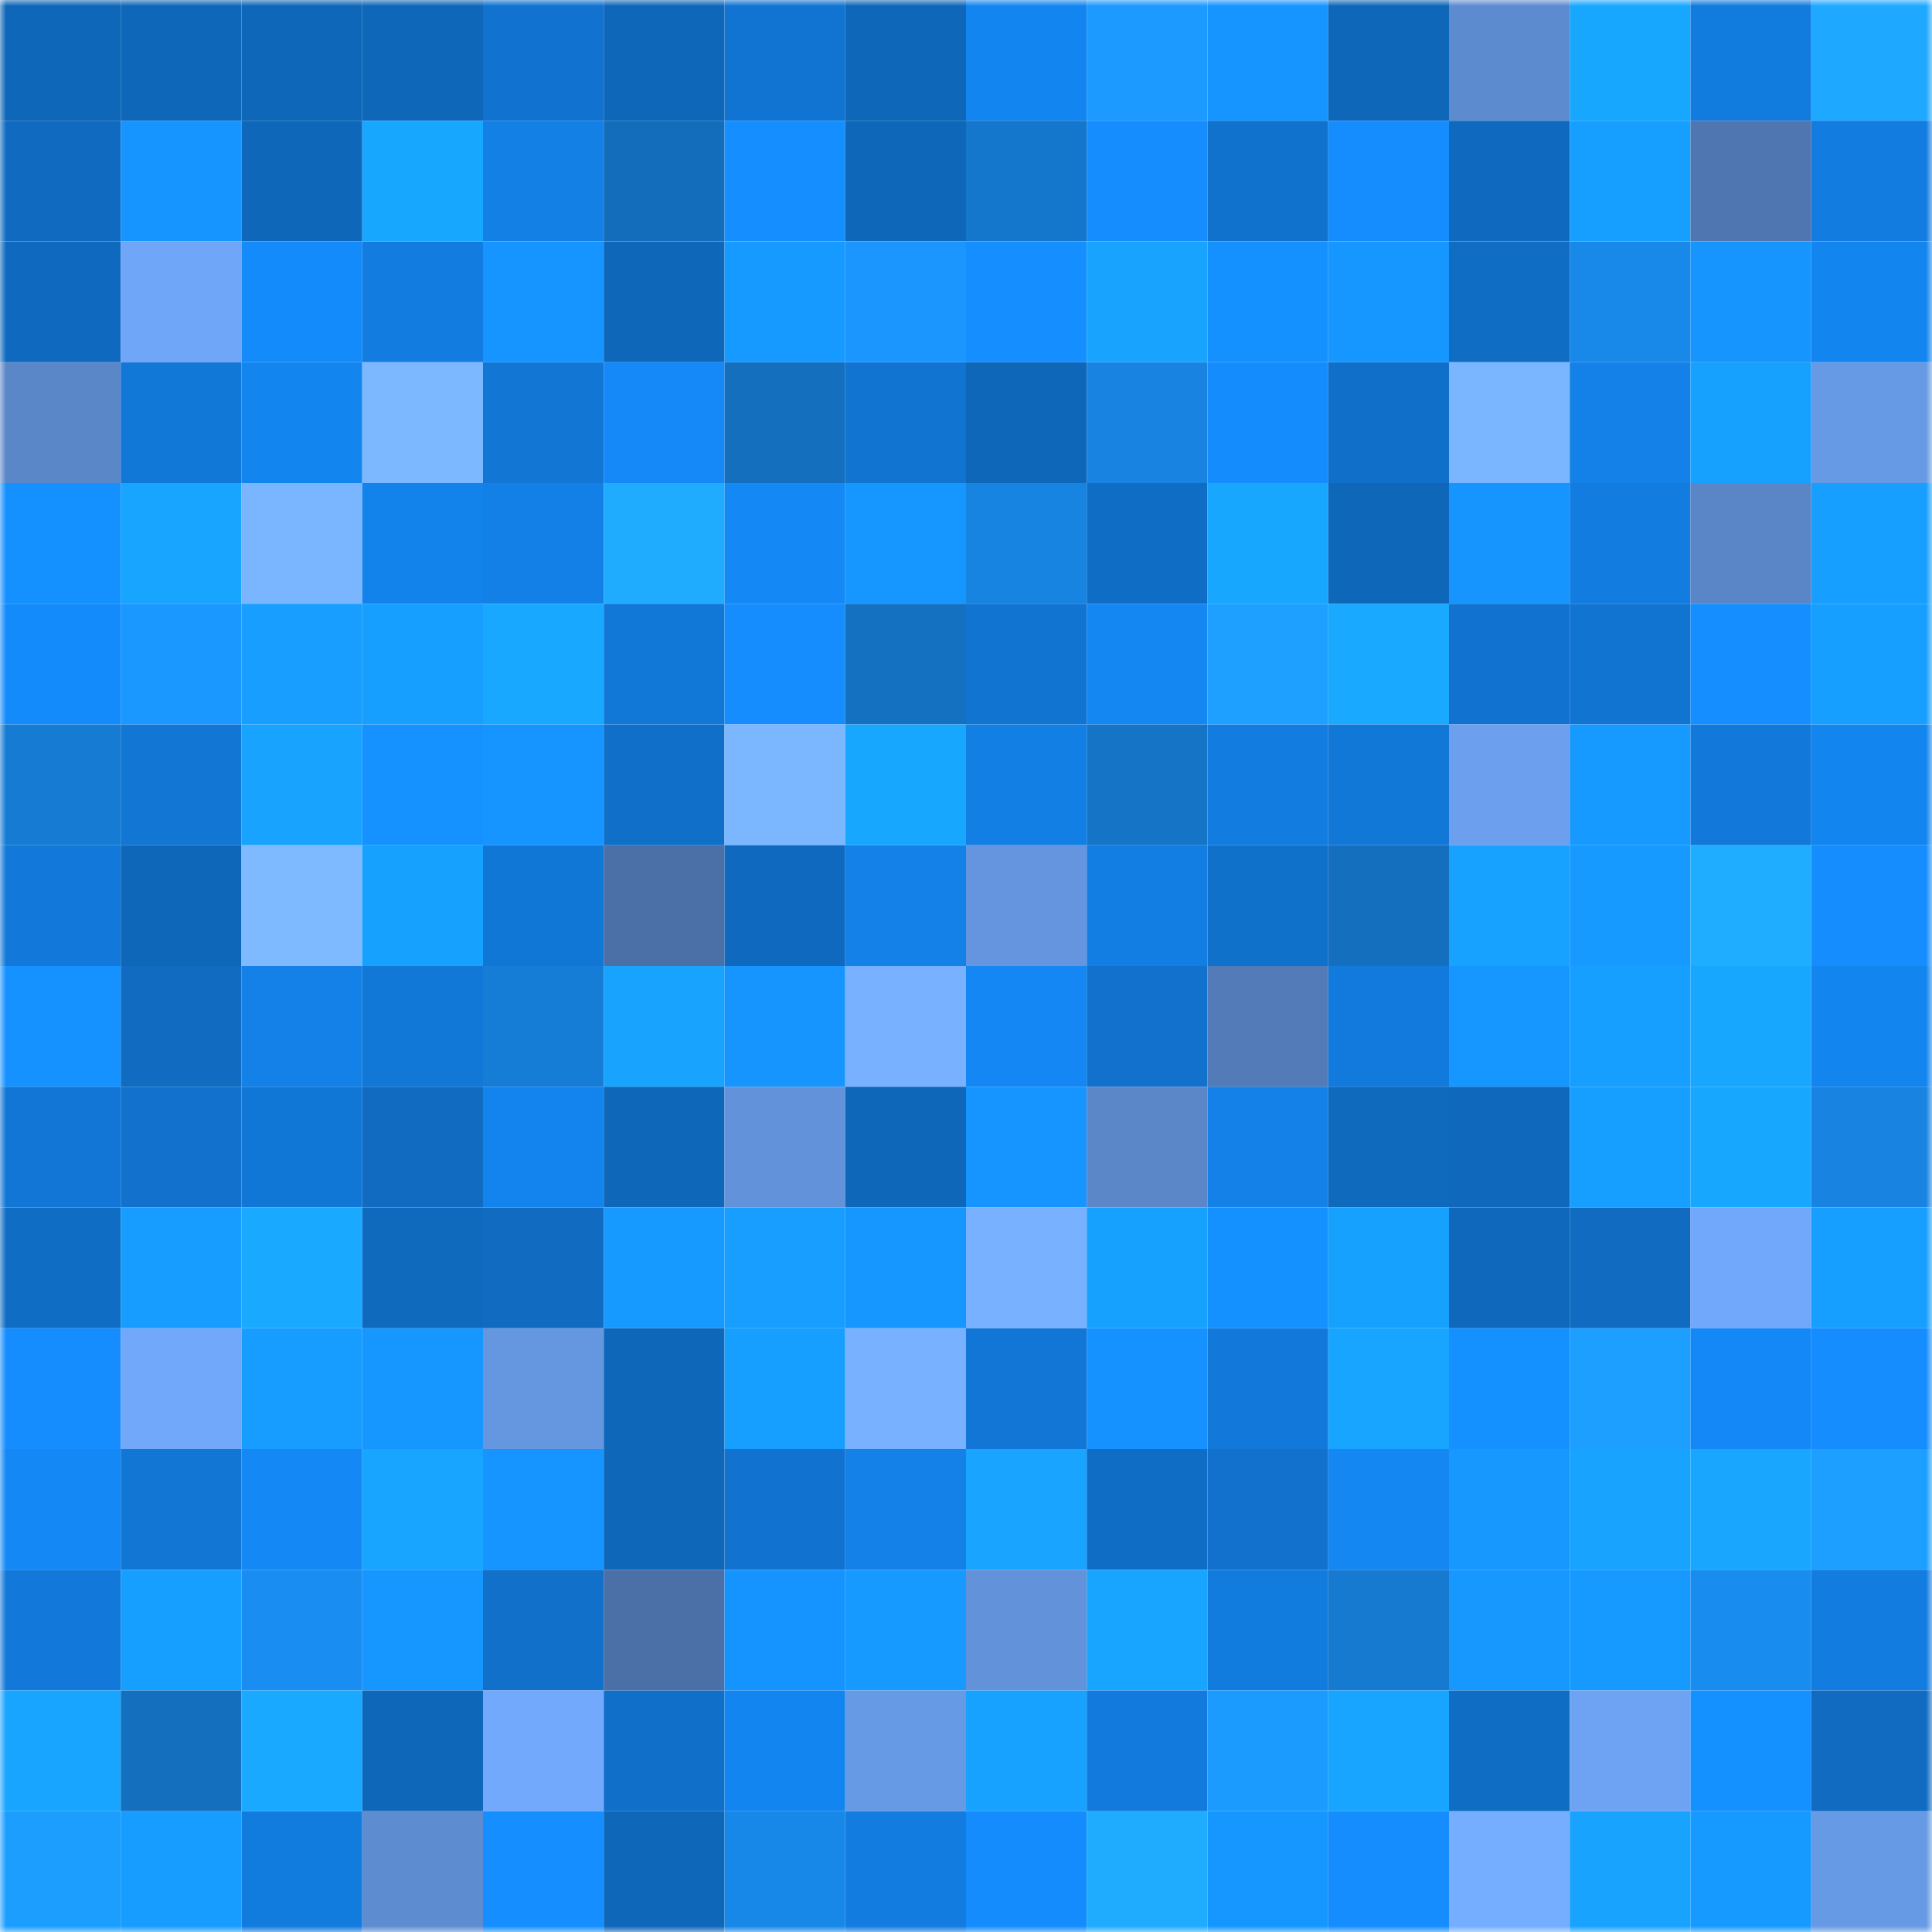 <svg viewBox="0 0 160 160" fill="none" role="img" xmlns="http://www.w3.org/2000/svg" width="240" height="240" name="ens%2Camxkn.eth"><mask id="1239742248" mask-type="alpha" maskUnits="userSpaceOnUse" x="0" y="0" width="160" height="160"><rect width="160" height="160" fill="#FFFFFF"></rect></mask><g mask="url(#1239742248)"><rect x="0" y="0" width="10" height="10" fill="#0f67b9"></rect><rect x="10" y="0" width="10" height="10" fill="#0f67b9"></rect><rect x="20" y="0" width="10" height="10" fill="#0f67b9"></rect><rect x="30" y="0" width="10" height="10" fill="#0f67b9"></rect><rect x="40" y="0" width="10" height="10" fill="#1173cf"></rect><rect x="50" y="0" width="10" height="10" fill="#0f67b9"></rect><rect x="60" y="0" width="10" height="10" fill="#1174d2"></rect><rect x="70" y="0" width="10" height="10" fill="#0f67b9"></rect><rect x="80" y="0" width="10" height="10" fill="#1385f0"></rect><rect x="90" y="0" width="10" height="10" fill="#1c9aff"></rect><rect x="100" y="0" width="10" height="10" fill="#1694ff"></rect><rect x="110" y="0" width="10" height="10" fill="#0f67b9"></rect><rect x="120" y="0" width="10" height="10" fill="#5d8bcf"></rect><rect x="130" y="0" width="10" height="10" fill="#18a7ff"></rect><rect x="140" y="0" width="10" height="10" fill="#127bde"></rect><rect x="150" y="0" width="10" height="10" fill="#1ea8ff"></rect><rect x="0" y="10" width="10" height="10" fill="#106bc0"></rect><rect x="10" y="10" width="10" height="10" fill="#1694ff"></rect><rect x="20" y="10" width="10" height="10" fill="#0f67b9"></rect><rect x="30" y="10" width="10" height="10" fill="#18a7ff"></rect><rect x="40" y="10" width="10" height="10" fill="#1380e6"></rect><rect x="50" y="10" width="10" height="10" fill="#146dba"></rect><rect x="60" y="10" width="10" height="10" fill="#158fff"></rect><rect x="70" y="10" width="10" height="10" fill="#0f67b9"></rect><rect x="80" y="10" width="10" height="10" fill="#1577cc"></rect><rect x="90" y="10" width="10" height="10" fill="#158dff"></rect><rect x="100" y="10" width="10" height="10" fill="#1172ce"></rect><rect x="110" y="10" width="10" height="10" fill="#158dff"></rect><rect x="120" y="10" width="10" height="10" fill="#0f6abf"></rect><rect x="130" y="10" width="10" height="10" fill="#179fff"></rect><rect x="140" y="10" width="10" height="10" fill="#4f76b0"></rect><rect x="150" y="10" width="10" height="10" fill="#127ce0"></rect><rect x="0" y="20" width="10" height="10" fill="#0f69be"></rect><rect x="10" y="20" width="10" height="10" fill="#6fa6f7"></rect><rect x="20" y="20" width="10" height="10" fill="#148bfb"></rect><rect x="30" y="20" width="10" height="10" fill="#127ce0"></rect><rect x="40" y="20" width="10" height="10" fill="#1694ff"></rect><rect x="50" y="20" width="10" height="10" fill="#0f67b9"></rect><rect x="60" y="20" width="10" height="10" fill="#169aff"></rect><rect x="70" y="20" width="10" height="10" fill="#1b96ff"></rect><rect x="80" y="20" width="10" height="10" fill="#158eff"></rect><rect x="90" y="20" width="10" height="10" fill="#18a3ff"></rect><rect x="100" y="20" width="10" height="10" fill="#1591ff"></rect><rect x="110" y="20" width="10" height="10" fill="#1696ff"></rect><rect x="120" y="20" width="10" height="10" fill="#106dc4"></rect><rect x="130" y="20" width="10" height="10" fill="#1888e9"></rect><rect x="140" y="20" width="10" height="10" fill="#1695ff"></rect><rect x="150" y="20" width="10" height="10" fill="#1385ef"></rect><rect x="0" y="30" width="10" height="10" fill="#5a87c8"></rect><rect x="10" y="30" width="10" height="10" fill="#1278d8"></rect><rect x="20" y="30" width="10" height="10" fill="#1385ef"></rect><rect x="30" y="30" width="10" height="10" fill="#7cb8ff"></rect><rect x="40" y="30" width="10" height="10" fill="#1176d4"></rect><rect x="50" y="30" width="10" height="10" fill="#1489f7"></rect><rect x="60" y="30" width="10" height="10" fill="#146fbe"></rect><rect x="70" y="30" width="10" height="10" fill="#1174d0"></rect><rect x="80" y="30" width="10" height="10" fill="#0f67b9"></rect><rect x="90" y="30" width="10" height="10" fill="#1883e1"></rect><rect x="100" y="30" width="10" height="10" fill="#148cfd"></rect><rect x="110" y="30" width="10" height="10" fill="#106fc9"></rect><rect x="120" y="30" width="10" height="10" fill="#7ab6ff"></rect><rect x="130" y="30" width="10" height="10" fill="#1381e8"></rect><rect x="140" y="30" width="10" height="10" fill="#17a1ff"></rect><rect x="150" y="30" width="10" height="10" fill="#679ae5"></rect><rect x="0" y="40" width="10" height="10" fill="#1590ff"></rect><rect x="10" y="40" width="10" height="10" fill="#18a5ff"></rect><rect x="20" y="40" width="10" height="10" fill="#7ab6ff"></rect><rect x="30" y="40" width="10" height="10" fill="#1383ec"></rect><rect x="40" y="40" width="10" height="10" fill="#1380e7"></rect><rect x="50" y="40" width="10" height="10" fill="#1facff"></rect><rect x="60" y="40" width="10" height="10" fill="#1489f6"></rect><rect x="70" y="40" width="10" height="10" fill="#1696ff"></rect><rect x="80" y="40" width="10" height="10" fill="#1884e2"></rect><rect x="90" y="40" width="10" height="10" fill="#106dc5"></rect><rect x="100" y="40" width="10" height="10" fill="#18a7ff"></rect><rect x="110" y="40" width="10" height="10" fill="#0f67b9"></rect><rect x="120" y="40" width="10" height="10" fill="#1695ff"></rect><rect x="130" y="40" width="10" height="10" fill="#127ce0"></rect><rect x="140" y="40" width="10" height="10" fill="#5a86c7"></rect><rect x="150" y="40" width="10" height="10" fill="#179fff"></rect><rect x="0" y="50" width="10" height="10" fill="#148bfb"></rect><rect x="10" y="50" width="10" height="10" fill="#1b98ff"></rect><rect x="20" y="50" width="10" height="10" fill="#179eff"></rect><rect x="30" y="50" width="10" height="10" fill="#179fff"></rect><rect x="40" y="50" width="10" height="10" fill="#18a8ff"></rect><rect x="50" y="50" width="10" height="10" fill="#1278d8"></rect><rect x="60" y="50" width="10" height="10" fill="#158dfe"></rect><rect x="70" y="50" width="10" height="10" fill="#1471c2"></rect><rect x="80" y="50" width="10" height="10" fill="#1174d0"></rect><rect x="90" y="50" width="10" height="10" fill="#1487f3"></rect><rect x="100" y="50" width="10" height="10" fill="#1da0ff"></rect><rect x="110" y="50" width="10" height="10" fill="#19a9ff"></rect><rect x="120" y="50" width="10" height="10" fill="#1173cf"></rect><rect x="130" y="50" width="10" height="10" fill="#1174d0"></rect><rect x="140" y="50" width="10" height="10" fill="#158fff"></rect><rect x="150" y="50" width="10" height="10" fill="#179fff"></rect><rect x="0" y="60" width="10" height="10" fill="#167bd3"></rect><rect x="10" y="60" width="10" height="10" fill="#1176d4"></rect><rect x="20" y="60" width="10" height="10" fill="#18a3ff"></rect><rect x="30" y="60" width="10" height="10" fill="#1592ff"></rect><rect x="40" y="60" width="10" height="10" fill="#1694ff"></rect><rect x="50" y="60" width="10" height="10" fill="#106fc9"></rect><rect x="60" y="60" width="10" height="10" fill="#7bb7ff"></rect><rect x="70" y="60" width="10" height="10" fill="#18a7ff"></rect><rect x="80" y="60" width="10" height="10" fill="#127fe4"></rect><rect x="90" y="60" width="10" height="10" fill="#1574c6"></rect><rect x="100" y="60" width="10" height="10" fill="#127ce0"></rect><rect x="110" y="60" width="10" height="10" fill="#1278d8"></rect><rect x="120" y="60" width="10" height="10" fill="#6ca0ef"></rect><rect x="130" y="60" width="10" height="10" fill="#179aff"></rect><rect x="140" y="60" width="10" height="10" fill="#1278d9"></rect><rect x="150" y="60" width="10" height="10" fill="#1385ef"></rect><rect x="0" y="70" width="10" height="10" fill="#1278d9"></rect><rect x="10" y="70" width="10" height="10" fill="#0f67b9"></rect><rect x="20" y="70" width="10" height="10" fill="#7dbaff"></rect><rect x="30" y="70" width="10" height="10" fill="#17a1ff"></rect><rect x="40" y="70" width="10" height="10" fill="#1177d6"></rect><rect x="50" y="70" width="10" height="10" fill="#4b70a7"></rect><rect x="60" y="70" width="10" height="10" fill="#0f69be"></rect><rect x="70" y="70" width="10" height="10" fill="#1381e8"></rect><rect x="80" y="70" width="10" height="10" fill="#6495de"></rect><rect x="90" y="70" width="10" height="10" fill="#127ee4"></rect><rect x="100" y="70" width="10" height="10" fill="#1071cb"></rect><rect x="110" y="70" width="10" height="10" fill="#146fbe"></rect><rect x="120" y="70" width="10" height="10" fill="#18a2ff"></rect><rect x="130" y="70" width="10" height="10" fill="#179aff"></rect><rect x="140" y="70" width="10" height="10" fill="#1faeff"></rect><rect x="150" y="70" width="10" height="10" fill="#158dff"></rect><rect x="0" y="80" width="10" height="10" fill="#1592ff"></rect><rect x="10" y="80" width="10" height="10" fill="#106bc1"></rect><rect x="20" y="80" width="10" height="10" fill="#1381e8"></rect><rect x="30" y="80" width="10" height="10" fill="#1278d8"></rect><rect x="40" y="80" width="10" height="10" fill="#167dd6"></rect><rect x="50" y="80" width="10" height="10" fill="#18a3ff"></rect><rect x="60" y="80" width="10" height="10" fill="#1695ff"></rect><rect x="70" y="80" width="10" height="10" fill="#77b1ff"></rect><rect x="80" y="80" width="10" height="10" fill="#1487f4"></rect><rect x="90" y="80" width="10" height="10" fill="#1171cd"></rect><rect x="100" y="80" width="10" height="10" fill="#537bb8"></rect><rect x="110" y="80" width="10" height="10" fill="#127adc"></rect><rect x="120" y="80" width="10" height="10" fill="#1697ff"></rect><rect x="130" y="80" width="10" height="10" fill="#179fff"></rect><rect x="140" y="80" width="10" height="10" fill="#18a7ff"></rect><rect x="150" y="80" width="10" height="10" fill="#1385ef"></rect><rect x="0" y="90" width="10" height="10" fill="#1176d5"></rect><rect x="10" y="90" width="10" height="10" fill="#1171cd"></rect><rect x="20" y="90" width="10" height="10" fill="#1177d6"></rect><rect x="30" y="90" width="10" height="10" fill="#106bc1"></rect><rect x="40" y="90" width="10" height="10" fill="#1384ee"></rect><rect x="50" y="90" width="10" height="10" fill="#0f67b9"></rect><rect x="60" y="90" width="10" height="10" fill="#6292d9"></rect><rect x="70" y="90" width="10" height="10" fill="#0f67b9"></rect><rect x="80" y="90" width="10" height="10" fill="#1694ff"></rect><rect x="90" y="90" width="10" height="10" fill="#5b87c9"></rect><rect x="100" y="90" width="10" height="10" fill="#1381e8"></rect><rect x="110" y="90" width="10" height="10" fill="#0f69bd"></rect><rect x="120" y="90" width="10" height="10" fill="#0f68bb"></rect><rect x="130" y="90" width="10" height="10" fill="#179fff"></rect><rect x="140" y="90" width="10" height="10" fill="#18a7ff"></rect><rect x="150" y="90" width="10" height="10" fill="#1883e1"></rect><rect x="0" y="100" width="10" height="10" fill="#106dc4"></rect><rect x="10" y="100" width="10" height="10" fill="#179cff"></rect><rect x="20" y="100" width="10" height="10" fill="#19aaff"></rect><rect x="30" y="100" width="10" height="10" fill="#0f69bd"></rect><rect x="40" y="100" width="10" height="10" fill="#106bc1"></rect><rect x="50" y="100" width="10" height="10" fill="#179aff"></rect><rect x="60" y="100" width="10" height="10" fill="#179eff"></rect><rect x="70" y="100" width="10" height="10" fill="#1696ff"></rect><rect x="80" y="100" width="10" height="10" fill="#77b1ff"></rect><rect x="90" y="100" width="10" height="10" fill="#17a1ff"></rect><rect x="100" y="100" width="10" height="10" fill="#1590ff"></rect><rect x="110" y="100" width="10" height="10" fill="#17a1ff"></rect><rect x="120" y="100" width="10" height="10" fill="#0f68bb"></rect><rect x="130" y="100" width="10" height="10" fill="#106bc1"></rect><rect x="140" y="100" width="10" height="10" fill="#71a8fb"></rect><rect x="150" y="100" width="10" height="10" fill="#179fff"></rect><rect x="0" y="110" width="10" height="10" fill="#158dfe"></rect><rect x="10" y="110" width="10" height="10" fill="#71a8fa"></rect><rect x="20" y="110" width="10" height="10" fill="#179cff"></rect><rect x="30" y="110" width="10" height="10" fill="#1696ff"></rect><rect x="40" y="110" width="10" height="10" fill="#6596e0"></rect><rect x="50" y="110" width="10" height="10" fill="#0f67b9"></rect><rect x="60" y="110" width="10" height="10" fill="#179fff"></rect><rect x="70" y="110" width="10" height="10" fill="#77b1ff"></rect><rect x="80" y="110" width="10" height="10" fill="#1176d5"></rect><rect x="90" y="110" width="10" height="10" fill="#1592ff"></rect><rect x="100" y="110" width="10" height="10" fill="#1279db"></rect><rect x="110" y="110" width="10" height="10" fill="#18a5ff"></rect><rect x="120" y="110" width="10" height="10" fill="#1590ff"></rect><rect x="130" y="110" width="10" height="10" fill="#1c9fff"></rect><rect x="140" y="110" width="10" height="10" fill="#1488f6"></rect><rect x="150" y="110" width="10" height="10" fill="#158dff"></rect><rect x="0" y="120" width="10" height="10" fill="#1489f6"></rect><rect x="10" y="120" width="10" height="10" fill="#1176d4"></rect><rect x="20" y="120" width="10" height="10" fill="#1488f5"></rect><rect x="30" y="120" width="10" height="10" fill="#18a5ff"></rect><rect x="40" y="120" width="10" height="10" fill="#1694ff"></rect><rect x="50" y="120" width="10" height="10" fill="#0f67b9"></rect><rect x="60" y="120" width="10" height="10" fill="#1173cf"></rect><rect x="70" y="120" width="10" height="10" fill="#1381e8"></rect><rect x="80" y="120" width="10" height="10" fill="#18a4ff"></rect><rect x="90" y="120" width="10" height="10" fill="#106dc5"></rect><rect x="100" y="120" width="10" height="10" fill="#1171cd"></rect><rect x="110" y="120" width="10" height="10" fill="#1487f3"></rect><rect x="120" y="120" width="10" height="10" fill="#1698ff"></rect><rect x="130" y="120" width="10" height="10" fill="#18a3ff"></rect><rect x="140" y="120" width="10" height="10" fill="#18a6ff"></rect><rect x="150" y="120" width="10" height="10" fill="#1c9fff"></rect><rect x="0" y="130" width="10" height="10" fill="#1278d9"></rect><rect x="10" y="130" width="10" height="10" fill="#179fff"></rect><rect x="20" y="130" width="10" height="10" fill="#198df2"></rect><rect x="30" y="130" width="10" height="10" fill="#1696ff"></rect><rect x="40" y="130" width="10" height="10" fill="#1070ca"></rect><rect x="50" y="130" width="10" height="10" fill="#4b70a7"></rect><rect x="60" y="130" width="10" height="10" fill="#1593ff"></rect><rect x="70" y="130" width="10" height="10" fill="#179aff"></rect><rect x="80" y="130" width="10" height="10" fill="#6292d9"></rect><rect x="90" y="130" width="10" height="10" fill="#18a5ff"></rect><rect x="100" y="130" width="10" height="10" fill="#127bde"></rect><rect x="110" y="130" width="10" height="10" fill="#167ad1"></rect><rect x="120" y="130" width="10" height="10" fill="#1698ff"></rect><rect x="130" y="130" width="10" height="10" fill="#179aff"></rect><rect x="140" y="130" width="10" height="10" fill="#198cef"></rect><rect x="150" y="130" width="10" height="10" fill="#127ce0"></rect><rect x="0" y="140" width="10" height="10" fill="#18a5ff"></rect><rect x="10" y="140" width="10" height="10" fill="#146fbe"></rect><rect x="20" y="140" width="10" height="10" fill="#19aaff"></rect><rect x="30" y="140" width="10" height="10" fill="#0f67b9"></rect><rect x="40" y="140" width="10" height="10" fill="#72a9fc"></rect><rect x="50" y="140" width="10" height="10" fill="#106fc9"></rect><rect x="60" y="140" width="10" height="10" fill="#1385f0"></rect><rect x="70" y="140" width="10" height="10" fill="#679ae5"></rect><rect x="80" y="140" width="10" height="10" fill="#18a2ff"></rect><rect x="90" y="140" width="10" height="10" fill="#127adc"></rect><rect x="100" y="140" width="10" height="10" fill="#1c9bff"></rect><rect x="110" y="140" width="10" height="10" fill="#18a5ff"></rect><rect x="120" y="140" width="10" height="10" fill="#106dc4"></rect><rect x="130" y="140" width="10" height="10" fill="#6ea3f3"></rect><rect x="140" y="140" width="10" height="10" fill="#1591ff"></rect><rect x="150" y="140" width="10" height="10" fill="#106bc1"></rect><rect x="0" y="150" width="10" height="10" fill="#1c9eff"></rect><rect x="10" y="150" width="10" height="10" fill="#179cff"></rect><rect x="20" y="150" width="10" height="10" fill="#127bde"></rect><rect x="30" y="150" width="10" height="10" fill="#5e8cd0"></rect><rect x="40" y="150" width="10" height="10" fill="#158fff"></rect><rect x="50" y="150" width="10" height="10" fill="#0f67b9"></rect><rect x="60" y="150" width="10" height="10" fill="#1888e8"></rect><rect x="70" y="150" width="10" height="10" fill="#127ce0"></rect><rect x="80" y="150" width="10" height="10" fill="#148cfd"></rect><rect x="90" y="150" width="10" height="10" fill="#1facff"></rect><rect x="100" y="150" width="10" height="10" fill="#1697ff"></rect><rect x="110" y="150" width="10" height="10" fill="#158dff"></rect><rect x="120" y="150" width="10" height="10" fill="#75aeff"></rect><rect x="130" y="150" width="10" height="10" fill="#18a3ff"></rect><rect x="140" y="150" width="10" height="10" fill="#169aff"></rect><rect x="150" y="150" width="10" height="10" fill="#679ae5"></rect></g></svg>